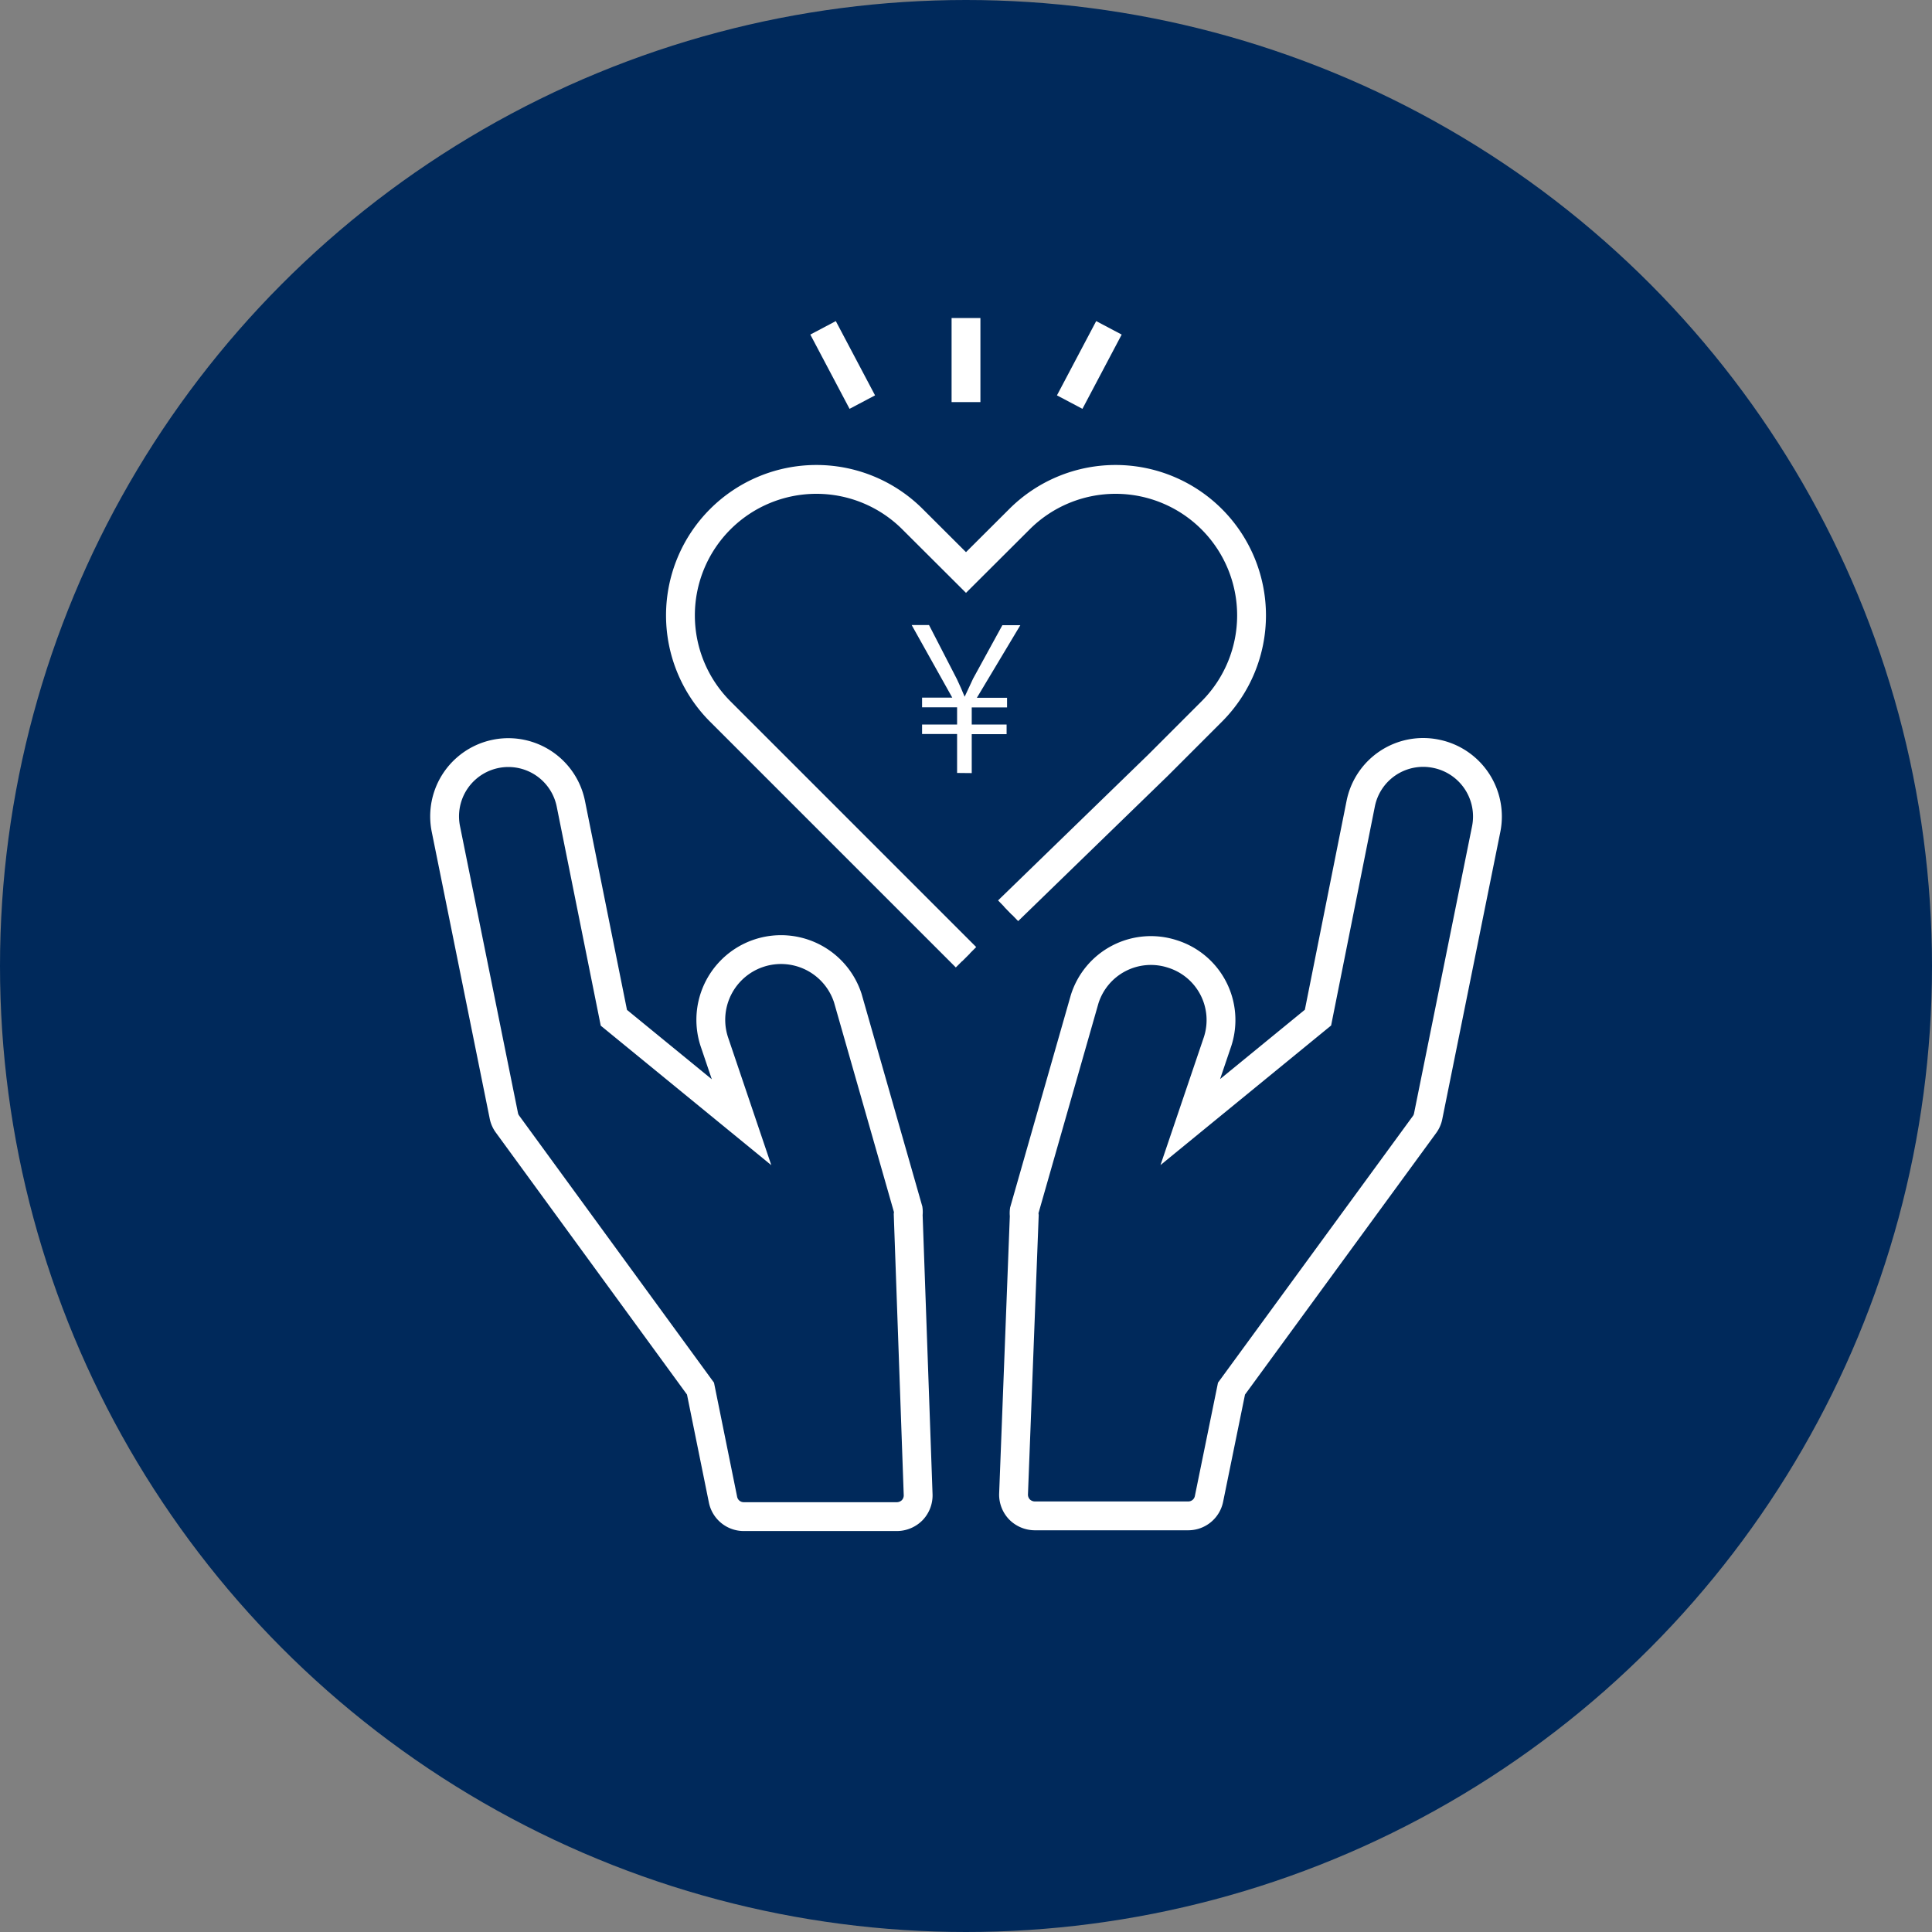 <svg xmlns="http://www.w3.org/2000/svg" viewBox="0 0 128 128"><rect x="0" y="0" width="128" height="128" fill="#808080" stroke="none"/><defs><style>.cls-1{fill:#00295b;}.cls-2{fill:#fff;}.cls-3,.cls-4{fill:none;stroke:#fff;stroke-miterlimit:10;}.cls-3{stroke-width:0.74px;}.cls-4{stroke-width:1.91px;}</style></defs><g id="レイヤー_2" data-name="レイヤー 2"><g id="page_title"><circle class="cls-1" cx="64" cy="64" r="64"/><path class="cls-2" d="M63.41,51.21V48.63H61.09V48h2.32V46.86H61.09v-.64h2l-2.69-4.81h1.15L63.4,45c.21.44.33.73.51,1.16h0c.18-.37.35-.76.56-1.2l1.94-3.54H67.6l-2.88,4.81h2v.64H64.38V48h2.31v.64H64.38v2.58Z"/><g id="ia"><g id="icon_data" data-name="icon data"><path class="cls-3" d="M66.79,60.34l9.95-9.66h0l3.54-3.54A9,9,0,0,0,67.54,34.4L64,37.93,60.46,34.4A9,9,0,0,0,47.72,47.14L64,63.42"/></g><g id="icon_data-2" data-name="icon data"><path class="cls-4" d="M66.79,60.34l9.95-9.66h0l3.54-3.54A9,9,0,0,0,67.54,34.4L64,37.93,60.46,34.4A9,9,0,0,0,47.72,47.14L64,63.42"/></g></g><path class="cls-4" d="M95.15,49.94a4.22,4.22,0,0,0-5,3.31L87.32,67.42l-8.46,6.92L80.67,69v0a4.59,4.59,0,0,0-3-5.8,4.6,4.6,0,0,0-5.81,3v0l-4,14a1.33,1.33,0,0,0,0,.34L67.15,99a1.42,1.42,0,0,0,.39,1,1.44,1.44,0,0,0,1,.43H78.72a1.4,1.4,0,0,0,1.38-1.13L81.59,92,94.38,74.5a1.36,1.36,0,0,0,.24-.55l3.84-19A4.24,4.24,0,0,0,95.15,49.94Z"/><path class="cls-4" d="M29.54,54.92l3.84,19a1.36,1.36,0,0,0,.24.55L46.41,92l1.49,7.35a1.4,1.4,0,0,0,1.38,1.13H59.44a1.44,1.44,0,0,0,1-.43,1.42,1.42,0,0,0,.39-1l-.66-18.58a1.33,1.33,0,0,0,0-.34l-4-14v0A4.61,4.61,0,1,0,47.32,69v0l1.81,5.35-8.46-6.92L37.82,53.25a4.22,4.22,0,1,0-8.28,1.67Z"/><line class="cls-4" x1="64" y1="21.07" x2="64" y2="26.64"/><line class="cls-4" x1="73.47" y1="21.72" x2="70.87" y2="26.64"/><line class="cls-4" x1="54.53" y1="21.72" x2="57.13" y2="26.64"/></g></g></svg>